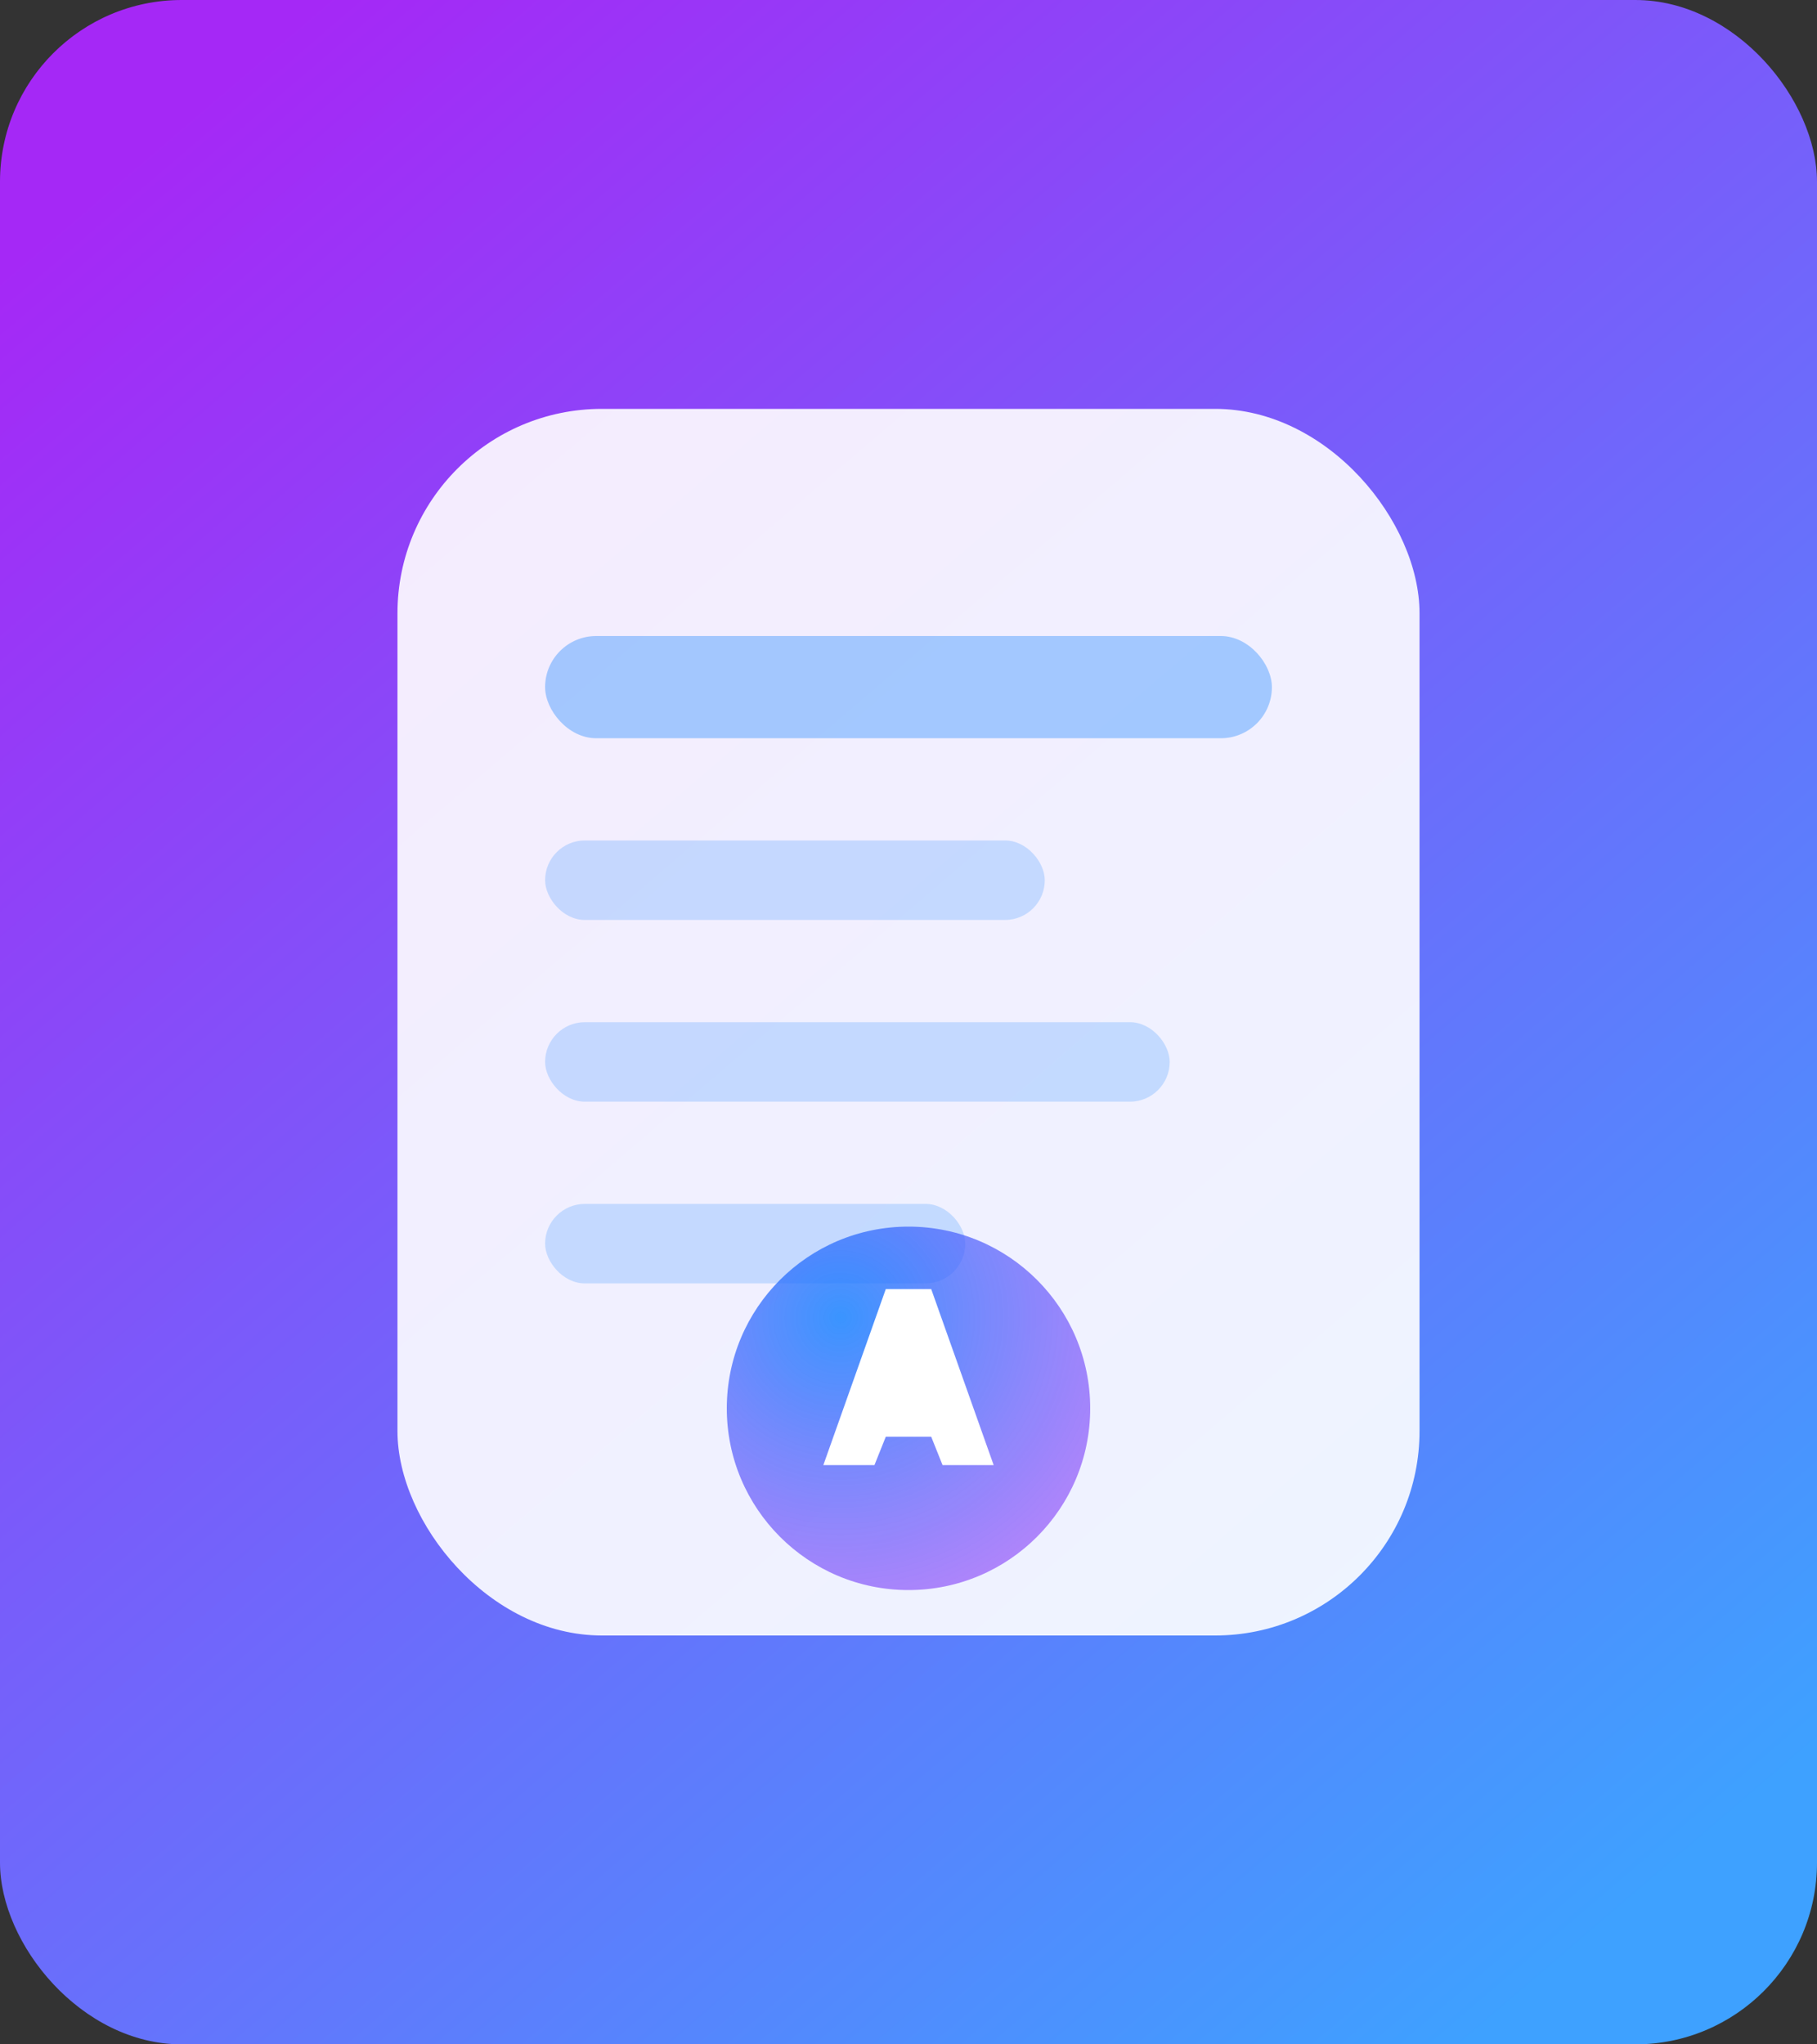 <svg width="320" height="360" viewBox="0 0 320 360" fill="none" xmlns="http://www.w3.org/2000/svg">
  <rect x="0" y="0" width="320" height="360" fill="#333333" stroke="none"/>
  <rect width="320" height="360" rx="32" fill="url(#paint0_linear)"/>
  <rect x="70" y="72" width="180" height="216" rx="36" fill="white" fill-opacity="0.9"/>
  <rect x="96" y="112" width="128" height="18" rx="9" fill="#0F7FFF" fill-opacity="0.35"/>
  <rect x="96" y="148" width="88" height="14" rx="7" fill="#0F7FFF" fill-opacity="0.2"/>
  <rect x="96" y="180" width="110" height="14" rx="7" fill="#0F7FFF" fill-opacity="0.2"/>
  <rect x="96" y="212" width="74" height="14" rx="7" fill="#0F7FFF" fill-opacity="0.2"/>
  <circle cx="160" cy="248" r="32" fill="url(#paint1_radial)" opacity="0.9"/>
  <path d="M145 258L156 227H164L175 258H166L164 253H156L154 258H145Z" fill="white"/>
  <defs>
    <linearGradient id="paint0_linear" x1="28" y1="24" x2="292" y2="332" gradientUnits="userSpaceOnUse">
      <stop stop-color="#A528F6"/>
      <stop offset="1" stop-color="#3EA1FF"/>
    </linearGradient>
    <radialGradient id="paint1_radial" cx="0" cy="0" r="1" gradientUnits="userSpaceOnUse" gradientTransform="translate(148 232) rotate(47.838) scale(67.825)">
      <stop stop-color="#0F7FFF" stop-opacity="0.9"/>
      <stop offset="1" stop-color="#A528F6" stop-opacity="0.6"/>
    </radialGradient>
  </defs>
</svg>

